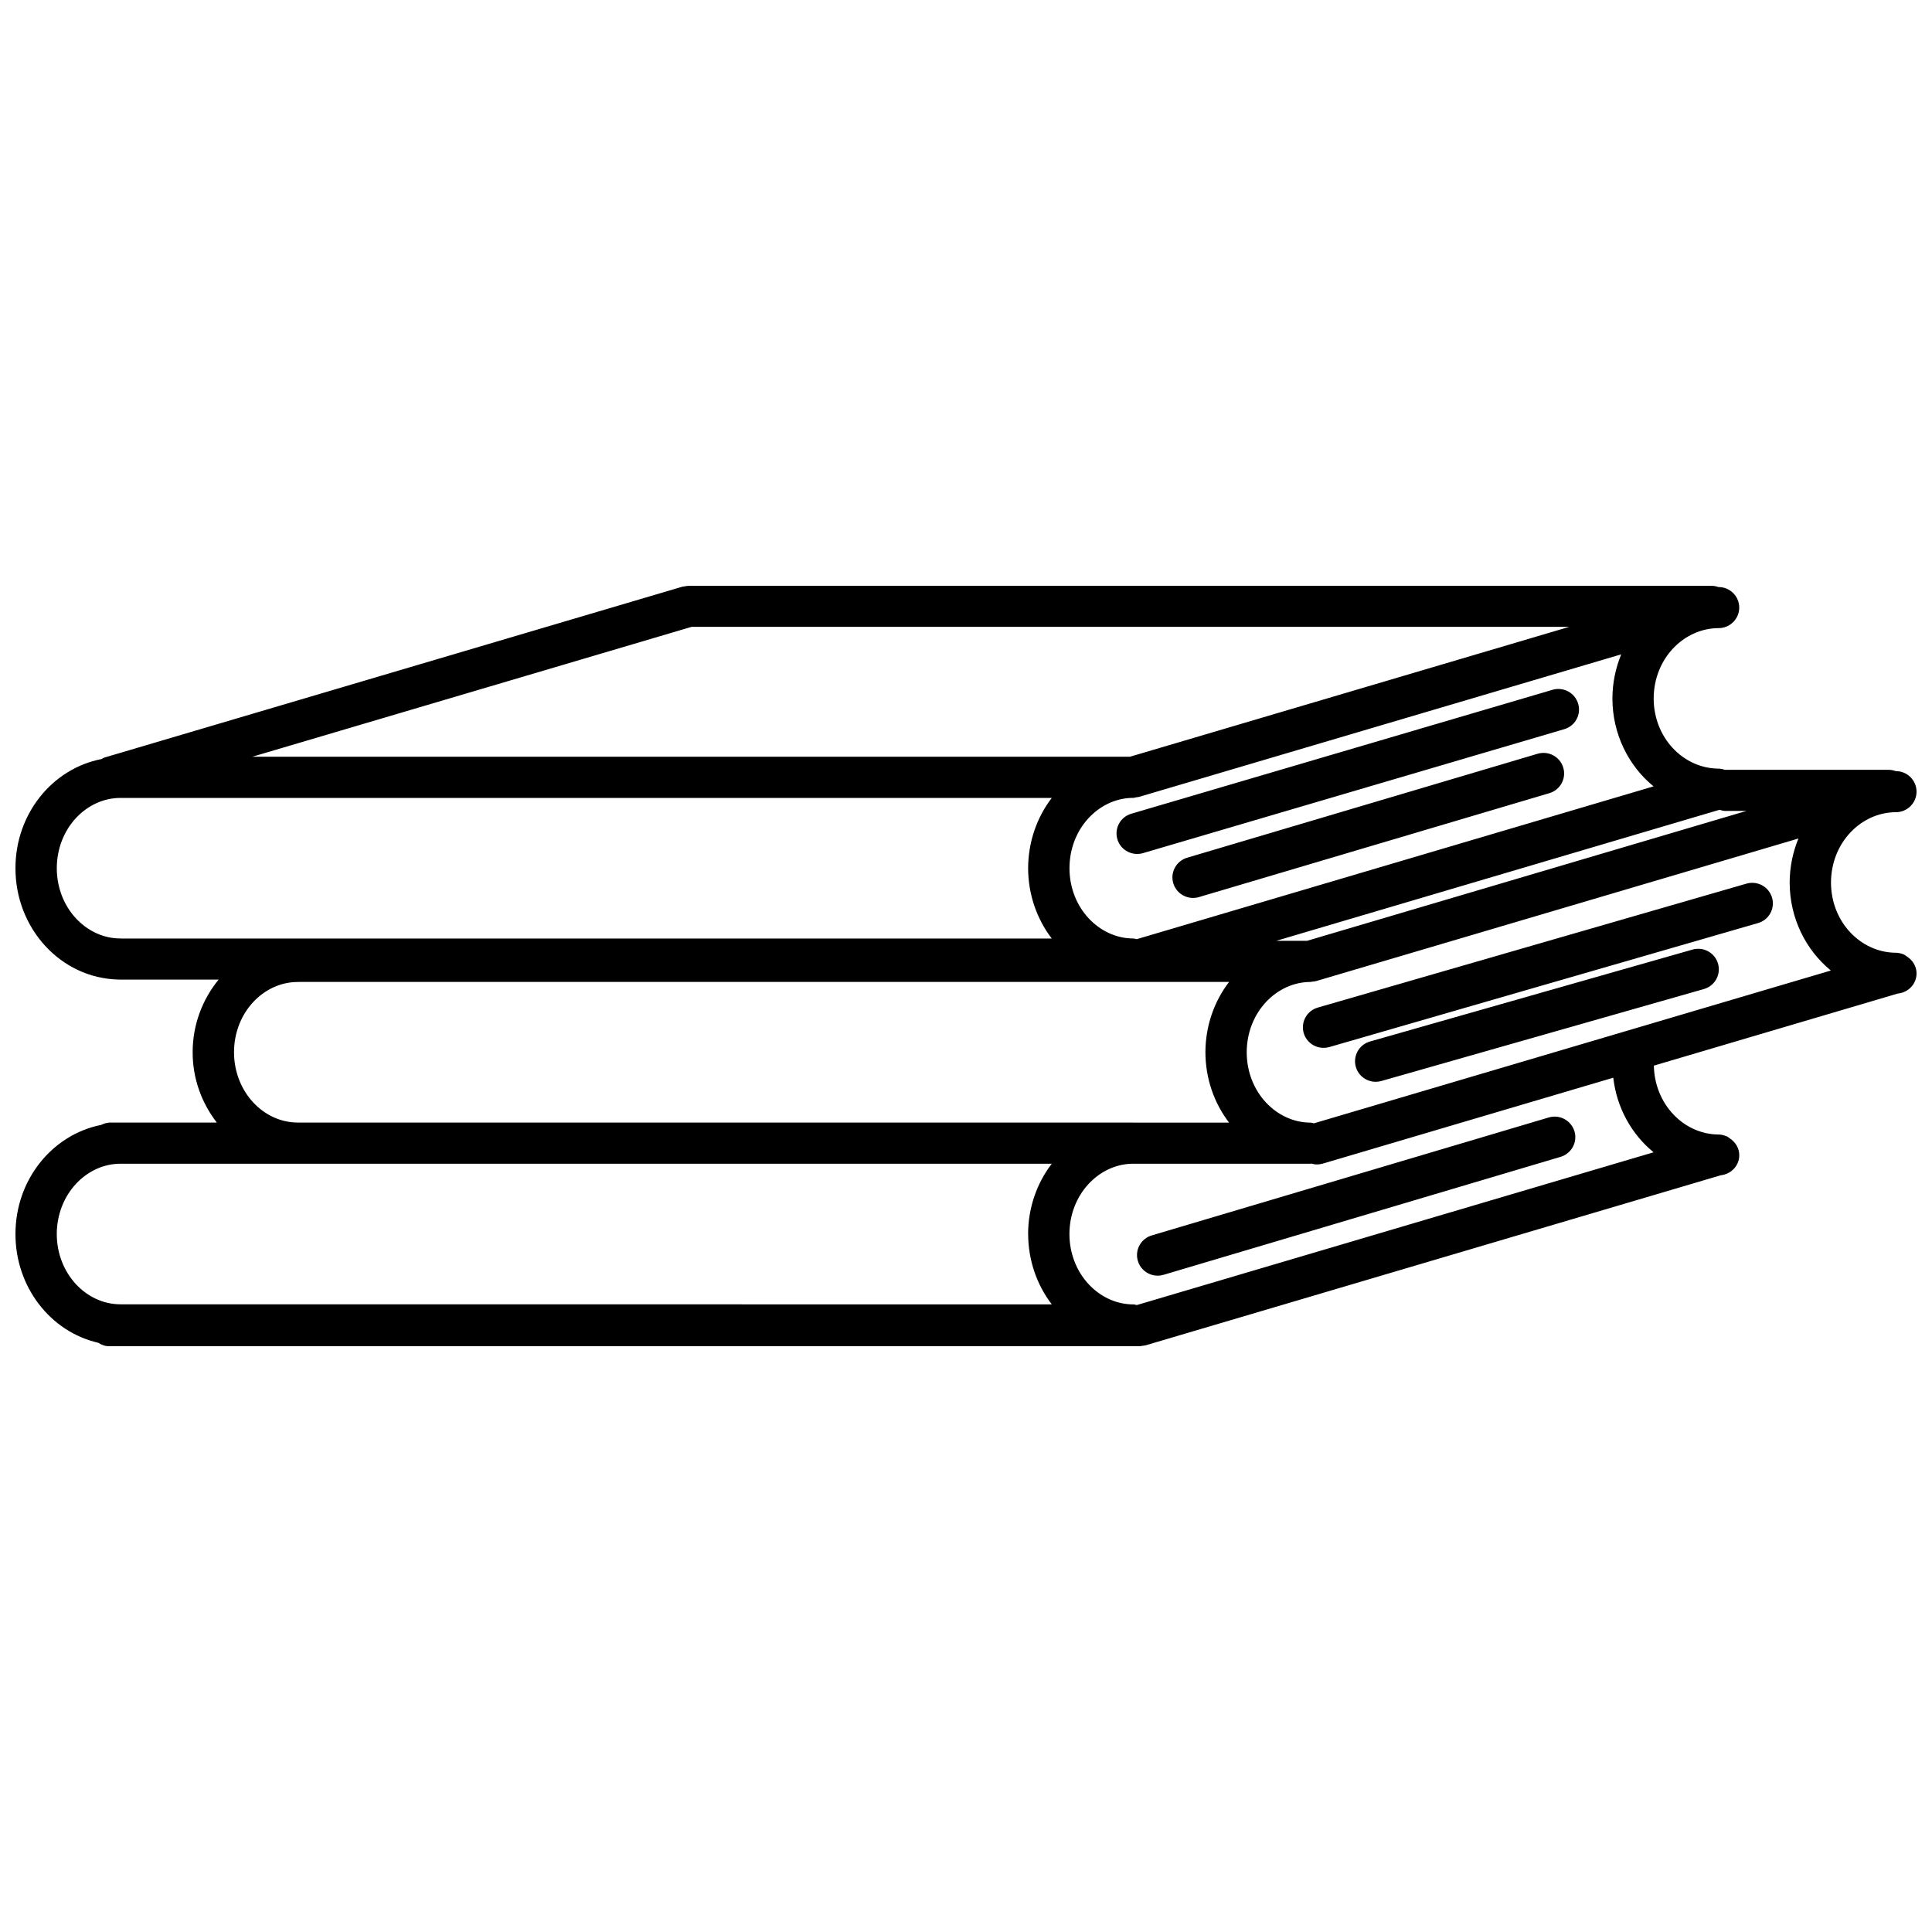<?xml version="1.0" encoding="UTF-8"?>
<!-- The Best Svg Icon site in the world: iconSvg.co, Visit us! https://iconsvg.co -->
<svg width="800px" height="800px" version="1.1" viewBox="144 144 512 512" xmlns="http://www.w3.org/2000/svg">
 <defs>
  <clipPath id="a">
   <path d="m148.09 299h503.81v202h-503.81z"/>
  </clipPath>
 </defs>
 <g clip-path="url(#a)">
  <path d="m649.39 397.51c-0.27-0.191-0.508-0.391-0.805-0.539-0.043-0.012-0.09-0.016-0.129-0.039-0.723-0.324-1.504-0.465-2.328-0.453-9.086-0.195-16.871-8.145-16.898-18.59 0.027-10.574 7.977-18.625 17.195-18.648 3.016 0 5.477-2.434 5.477-5.434 0-3.012-2.453-5.453-5.477-5.453h-0.062c-0.598-0.223-1.242-0.348-1.91-0.348h-43.234c-0.027 0-0.055 0.016-0.094 0.016-0.648-0.242-1.316-0.352-2.027-0.336-9.078-0.223-16.828-8.16-16.859-18.586 0.035-10.574 7.977-18.617 17.207-18.641 3.012 0 5.469-2.441 5.469-5.441 0-3.008-2.453-5.445-5.469-5.445-0.016 0-0.035 0.004-0.051 0.004-0.594-0.219-1.238-0.34-1.914-0.34h-271.03l-1.562 0.223-153.21 45.297c-0.289 0.078-0.512 0.27-0.781 0.398-13.188 2.57-22.828 14.699-22.801 28.93-0.035 15.812 11.867 29.164 27.34 29.508 0.141 0.012 0.285 0.016 0.43 0.016h26.062c-4.269 5.223-6.887 11.941-6.875 19.258-0.012 7.031 2.43 13.496 6.398 18.625l-28.203-0.004c-0.891 0-1.691 0.258-2.434 0.621-13.152 2.617-22.746 14.734-22.719 28.922-0.027 13.906 9.168 25.895 21.922 28.812 0.84 0.535 1.781 0.918 2.856 0.918h273.16l1.547-0.23 152.43-45.07c2.738-0.297 4.91-2.523 4.91-5.328 0-1.902-1.047-3.5-2.535-4.469-0.25-0.18-0.477-0.371-0.754-0.516-0.066-0.027-0.133-0.039-0.195-0.055-0.707-0.309-1.457-0.449-2.234-0.438-9.012-0.168-16.703-7.977-16.918-18.25l64.633-19.102c2.773-0.254 4.984-2.516 4.984-5.336 0-1.898-1.035-3.481-2.512-4.457zm-49.703-38.91c0.5 0.145 0.996 0.309 1.539 0.309h5.586l-116.43 34.414h-8.152zm-17.477-6.203-136.98 40.496c-0.312-0.055-0.594-0.184-0.914-0.184-8.984-0.023-16.879-8.027-16.895-18.629 0.016-10.406 7.598-18.301 16.352-18.629h0.543c0.242 0 0.465-0.113 0.707-0.141l0.801-0.117 0.465-0.141c0.051-0.016 0.105-0.023 0.152-0.043l127.2-37.602c-1.488 3.606-2.324 7.562-2.336 11.695 0.008 9.391 4.246 17.852 10.91 23.293zm-112.5 89.109h-25.363c-0.027 0-0.055-0.016-0.082-0.016l-221.41-0.004c-8.961-0.023-16.809-8.043-16.84-18.625 0.023-10.602 7.875-18.602 16.84-18.625 0.105 0 0.207-0.004 0.309-0.016h246.55c-3.93 5.129-6.254 11.645-6.269 18.641 0.016 7 2.34 13.516 6.273 18.645zm-142.45-131.38h232.59l-116.38 34.41h-232.58zm-151.05 82.59c-0.113-0.004-0.223-0.012-0.332-0.012-8.961-0.012-16.805-8.039-16.828-18.617 0.023-10.598 7.871-18.605 16.828-18.629h246.85c-3.926 5.121-6.246 11.637-6.266 18.629 0.016 6.996 2.34 13.512 6.266 18.629zm240.26 78.316c0.012 6.992 2.336 13.512 6.258 18.637l-246.52-0.004c-0.113-0.012-0.223-0.012-0.332-0.012-8.961-0.012-16.801-8.043-16.832-18.625 0.035-10.586 7.875-18.605 16.832-18.629h246.85c-3.93 5.117-6.254 11.633-6.269 18.629zm28.781 18.824c-0.32-0.062-0.617-0.184-0.941-0.184h-0.539c-8.766-0.34-16.336-8.246-16.363-18.637 0.027-10.391 7.59-18.301 16.355-18.629h0.543c0.012 0 0.016-0.004 0.027-0.004h46.945c0.09 0 0.164-0.039 0.258-0.043 0.469 0.129 0.957 0.23 1.461 0.23 0.516 0 1.047-0.074 1.562-0.223l76.973-22.762c0.918 7.961 4.863 15.02 10.688 19.762zm46.957-48.168c-0.309-0.051-0.598-0.18-0.922-0.18-8.98-0.027-16.867-8.027-16.895-18.641 0.027-10.625 7.91-18.613 16.895-18.641 0.125 0 0.234-0.062 0.359-0.066 0.379-0.035 0.773-0.062 1.152-0.172l0.57-0.168c0.012 0 0.016 0 0.027-0.004l127.21-37.605c-1.484 3.606-2.316 7.559-2.324 11.688 0.012 9.387 4.25 17.852 10.914 23.297zm63.215-114.88-111.61 32.836c-2.906 0.855-4.559 3.875-3.695 6.769 0.695 2.367 2.879 3.894 5.246 3.894 0.52 0 1.043-0.066 1.555-0.223l111.61-32.84c2.906-0.84 4.559-3.875 3.695-6.762-0.852-2.883-3.898-4.531-6.805-3.676zm-3.957 16.949-92.848 27.543c-2.906 0.855-4.551 3.891-3.688 6.777 0.711 2.356 2.894 3.887 5.25 3.887 0.52 0 1.047-0.074 1.562-0.23l92.852-27.535c2.906-0.867 4.551-3.902 3.684-6.773-0.859-2.894-3.906-4.531-6.812-3.668zm55.359 34.418-113.6 32.844c-2.898 0.836-4.566 3.856-3.734 6.746 0.707 2.383 2.887 3.926 5.262 3.926 0.504 0 1.02-0.066 1.523-0.207l113.6-32.855c2.91-0.828 4.586-3.856 3.734-6.738-0.844-2.894-3.875-4.562-6.781-3.715zm-14.305 17.477-85.453 24.355c-2.91 0.828-4.59 3.848-3.758 6.734 0.688 2.391 2.883 3.945 5.258 3.945 0.504 0 1.012-0.066 1.516-0.211l85.453-24.363c2.91-0.824 4.59-3.836 3.758-6.731-0.832-2.902-3.867-4.566-6.773-3.731zm-38.098 44.492-105.2 31.254c-2.894 0.855-4.551 3.902-3.672 6.773 0.707 2.356 2.887 3.894 5.25 3.894 0.52 0 1.047-0.078 1.562-0.23l105.2-31.254c2.894-0.863 4.551-3.906 3.684-6.773-0.875-2.887-3.918-4.527-6.824-3.664z"/>
 </g>
</svg>